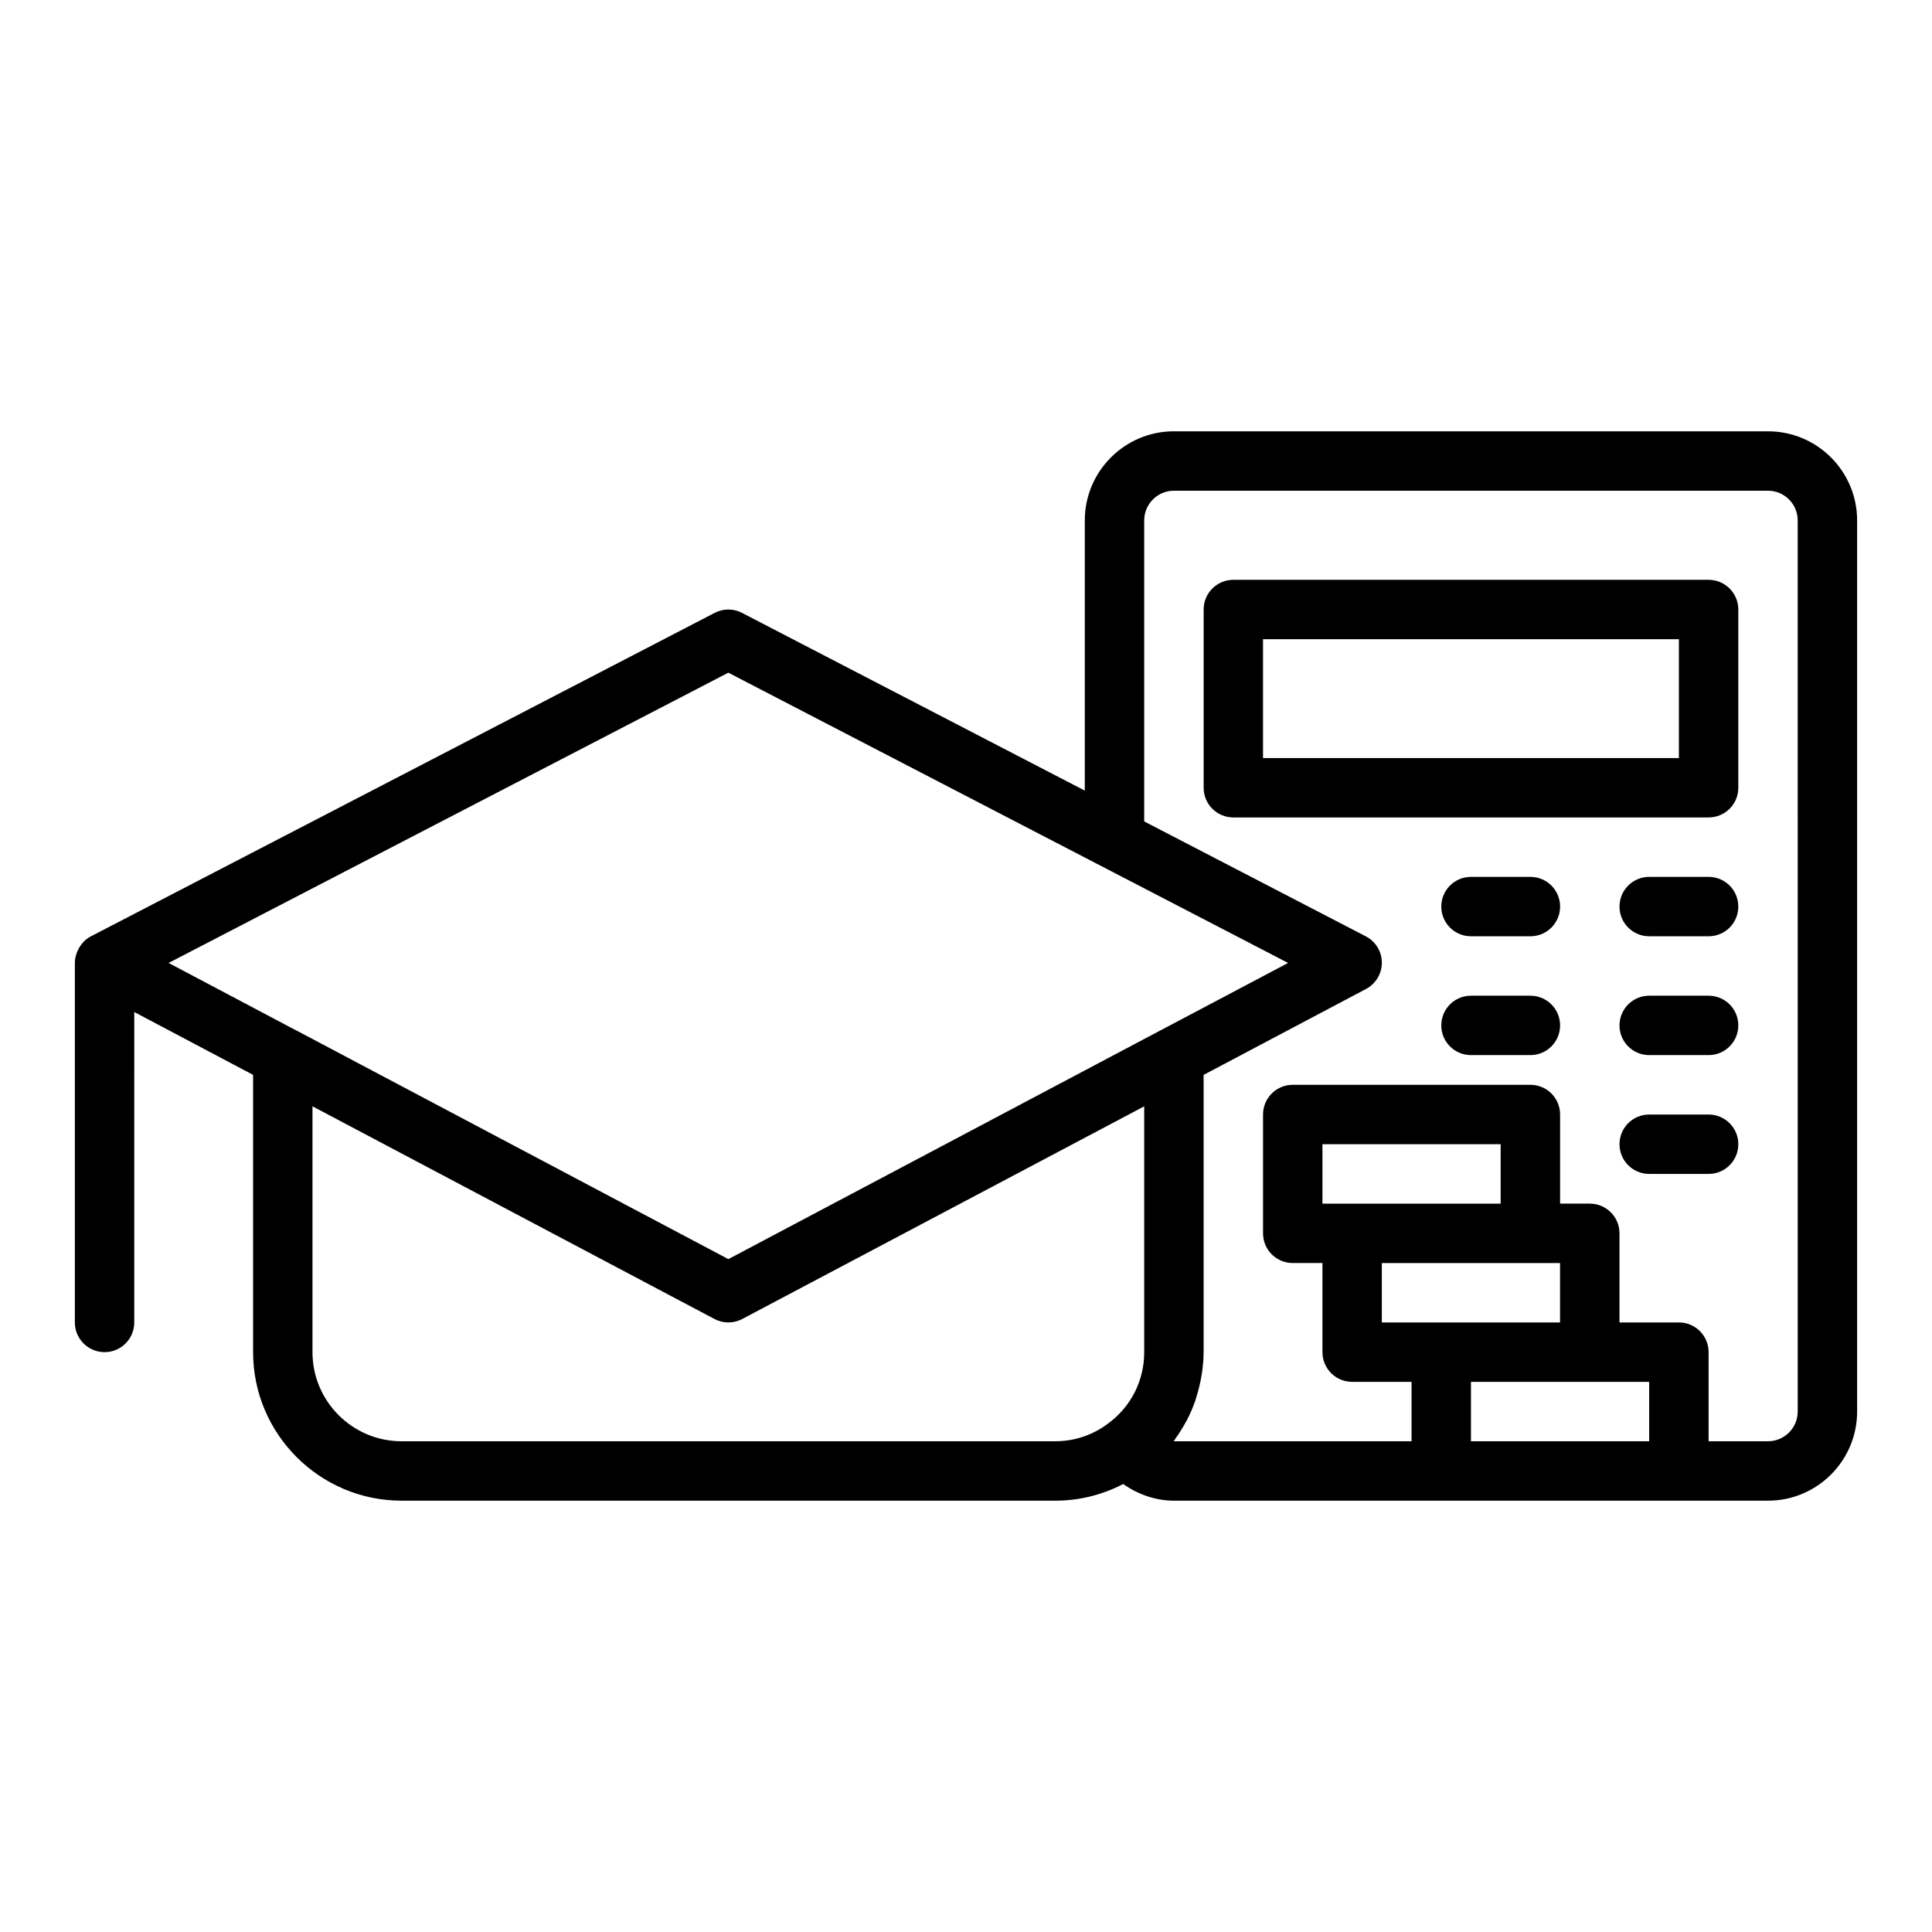 <?xml version="1.0" encoding="UTF-8"?>
<!-- Uploaded to: ICON Repo, www.svgrepo.com, Generator: ICON Repo Mixer Tools -->
<svg fill="#000000" width="800px" height="800px" version="1.1" viewBox="144 144 512 512" xmlns="http://www.w3.org/2000/svg">
 <g>
  <path d="m612.54 258.3h-157.44c-13.023 0-23.617 10.594-23.617 23.617v71.605l-90.844-47.105c-2.262-1.184-4.981-1.184-7.242 0l-165.31 85.723c-0.699 0.359-1.312 0.828-1.859 1.359-0.105 0.105-0.176 0.23-0.277 0.34-0.52 0.566-0.938 1.199-1.273 1.887-0.105 0.219-0.203 0.43-0.289 0.66-0.316 0.867-0.547 1.766-0.551 2.711 0 0.008 0.004 0.012 0.004 0.02 0 0.004-0.004 0.008-0.004 0.012v95.332c0 4.352 3.519 7.871 7.871 7.871 4.352 0 7.871-3.519 7.871-7.871l0.004-82.266 31.488 16.66v73.48c0 21.703 17.66 39.359 39.359 39.359h173.18c6.383 0 12.523-1.531 18.043-4.418 3.918 2.754 8.562 4.418 13.445 4.418h157.44c13.023 0 23.617-10.594 23.617-23.617v-236.16c0-13.023-10.594-23.617-23.617-23.617zm-275.52 63.969 148.34 76.922-33.895 17.914c-0.016 0.008-0.035 0.012-0.051 0.02l-114.39 60.555-114.4-60.555c-0.047-0.027-0.102-0.031-0.152-0.059l-33.789-17.875zm-86.594 203.68c-13.023 0-23.617-10.594-23.617-23.617v-65.148l106.53 56.363c1.152 0.609 2.414 0.914 3.684 0.914 1.27 0 2.527-0.309 3.684-0.914l106.52-56.359v65.148c0 7.496-3.43 14.352-9.488 18.852-4.094 3.117-8.984 4.762-14.129 4.762zm283.39 0v-15.742h47.23v15.742zm7.871-62.973h-47.23v-15.742h47.23zm-31.488 15.742h47.23v15.742h-47.23zm110.21 39.359c0 4.344-3.527 7.871-7.871 7.871h-15.742v-23.617c0-4.352-3.519-7.871-7.871-7.871h-15.742v-23.617c0-4.352-3.519-7.871-7.871-7.871h-7.871v-23.617c0-4.352-3.519-7.871-7.871-7.871h-62.977c-4.352 0-7.871 3.519-7.871 7.871v31.488c0 4.352 3.519 7.871 7.871 7.871h7.871v23.617c0 4.352 3.519 7.871 7.871 7.871h15.742v15.742h-62.977-0.039c0.188-0.25 0.316-0.535 0.5-0.785 0.863-1.203 1.652-2.453 2.371-3.742 0.207-0.371 0.438-0.723 0.633-1.102 0.852-1.648 1.578-3.356 2.191-5.109 0.148-0.426 0.254-0.859 0.387-1.289 0.441-1.414 0.801-2.852 1.078-4.316 0.102-0.523 0.203-1.043 0.281-1.574 0.277-1.875 0.469-3.769 0.469-5.691v-73.48l43.035-22.77c2.59-1.367 4.203-4.059 4.195-6.988-0.008-2.93-1.645-5.613-4.25-6.957l-58.727-30.457v-79.766c0-4.344 3.527-7.871 7.871-7.871h157.44c4.344 0 7.871 3.527 7.871 7.871z"/>
  <path d="m596.8 297.66h-125.95c-4.352 0-7.871 3.519-7.871 7.871v47.23c0 4.352 3.519 7.871 7.871 7.871h125.95c4.352 0 7.871-3.519 7.871-7.871v-47.23c0-4.352-3.523-7.871-7.871-7.871zm-7.875 47.23h-110.21v-31.488h110.21z"/>
  <path d="m596.8 376.38h-15.742c-4.352 0-7.871 3.519-7.871 7.871 0 4.352 3.519 7.871 7.871 7.871h15.742c4.352 0 7.871-3.519 7.871-7.871 0-4.352-3.523-7.871-7.871-7.871z"/>
  <path d="m549.57 376.38h-15.742c-4.352 0-7.871 3.519-7.871 7.871 0 4.352 3.519 7.871 7.871 7.871h15.742c4.352 0 7.871-3.519 7.871-7.871 0-4.352-3.519-7.871-7.871-7.871z"/>
  <path d="m596.8 407.87h-15.742c-4.352 0-7.871 3.519-7.871 7.871 0 4.352 3.519 7.871 7.871 7.871h15.742c4.352 0 7.871-3.519 7.871-7.871 0-4.352-3.523-7.871-7.871-7.871z"/>
  <path d="m596.8 439.36h-15.742c-4.352 0-7.871 3.519-7.871 7.871 0 4.352 3.519 7.871 7.871 7.871h15.742c4.352 0 7.871-3.519 7.871-7.871 0-4.352-3.523-7.871-7.871-7.871z"/>
  <path d="m549.57 407.87h-15.742c-4.352 0-7.871 3.519-7.871 7.871 0 4.352 3.519 7.871 7.871 7.871h15.742c4.352 0 7.871-3.519 7.871-7.871 0-4.352-3.519-7.871-7.871-7.871z"/>
 </g>
</svg>